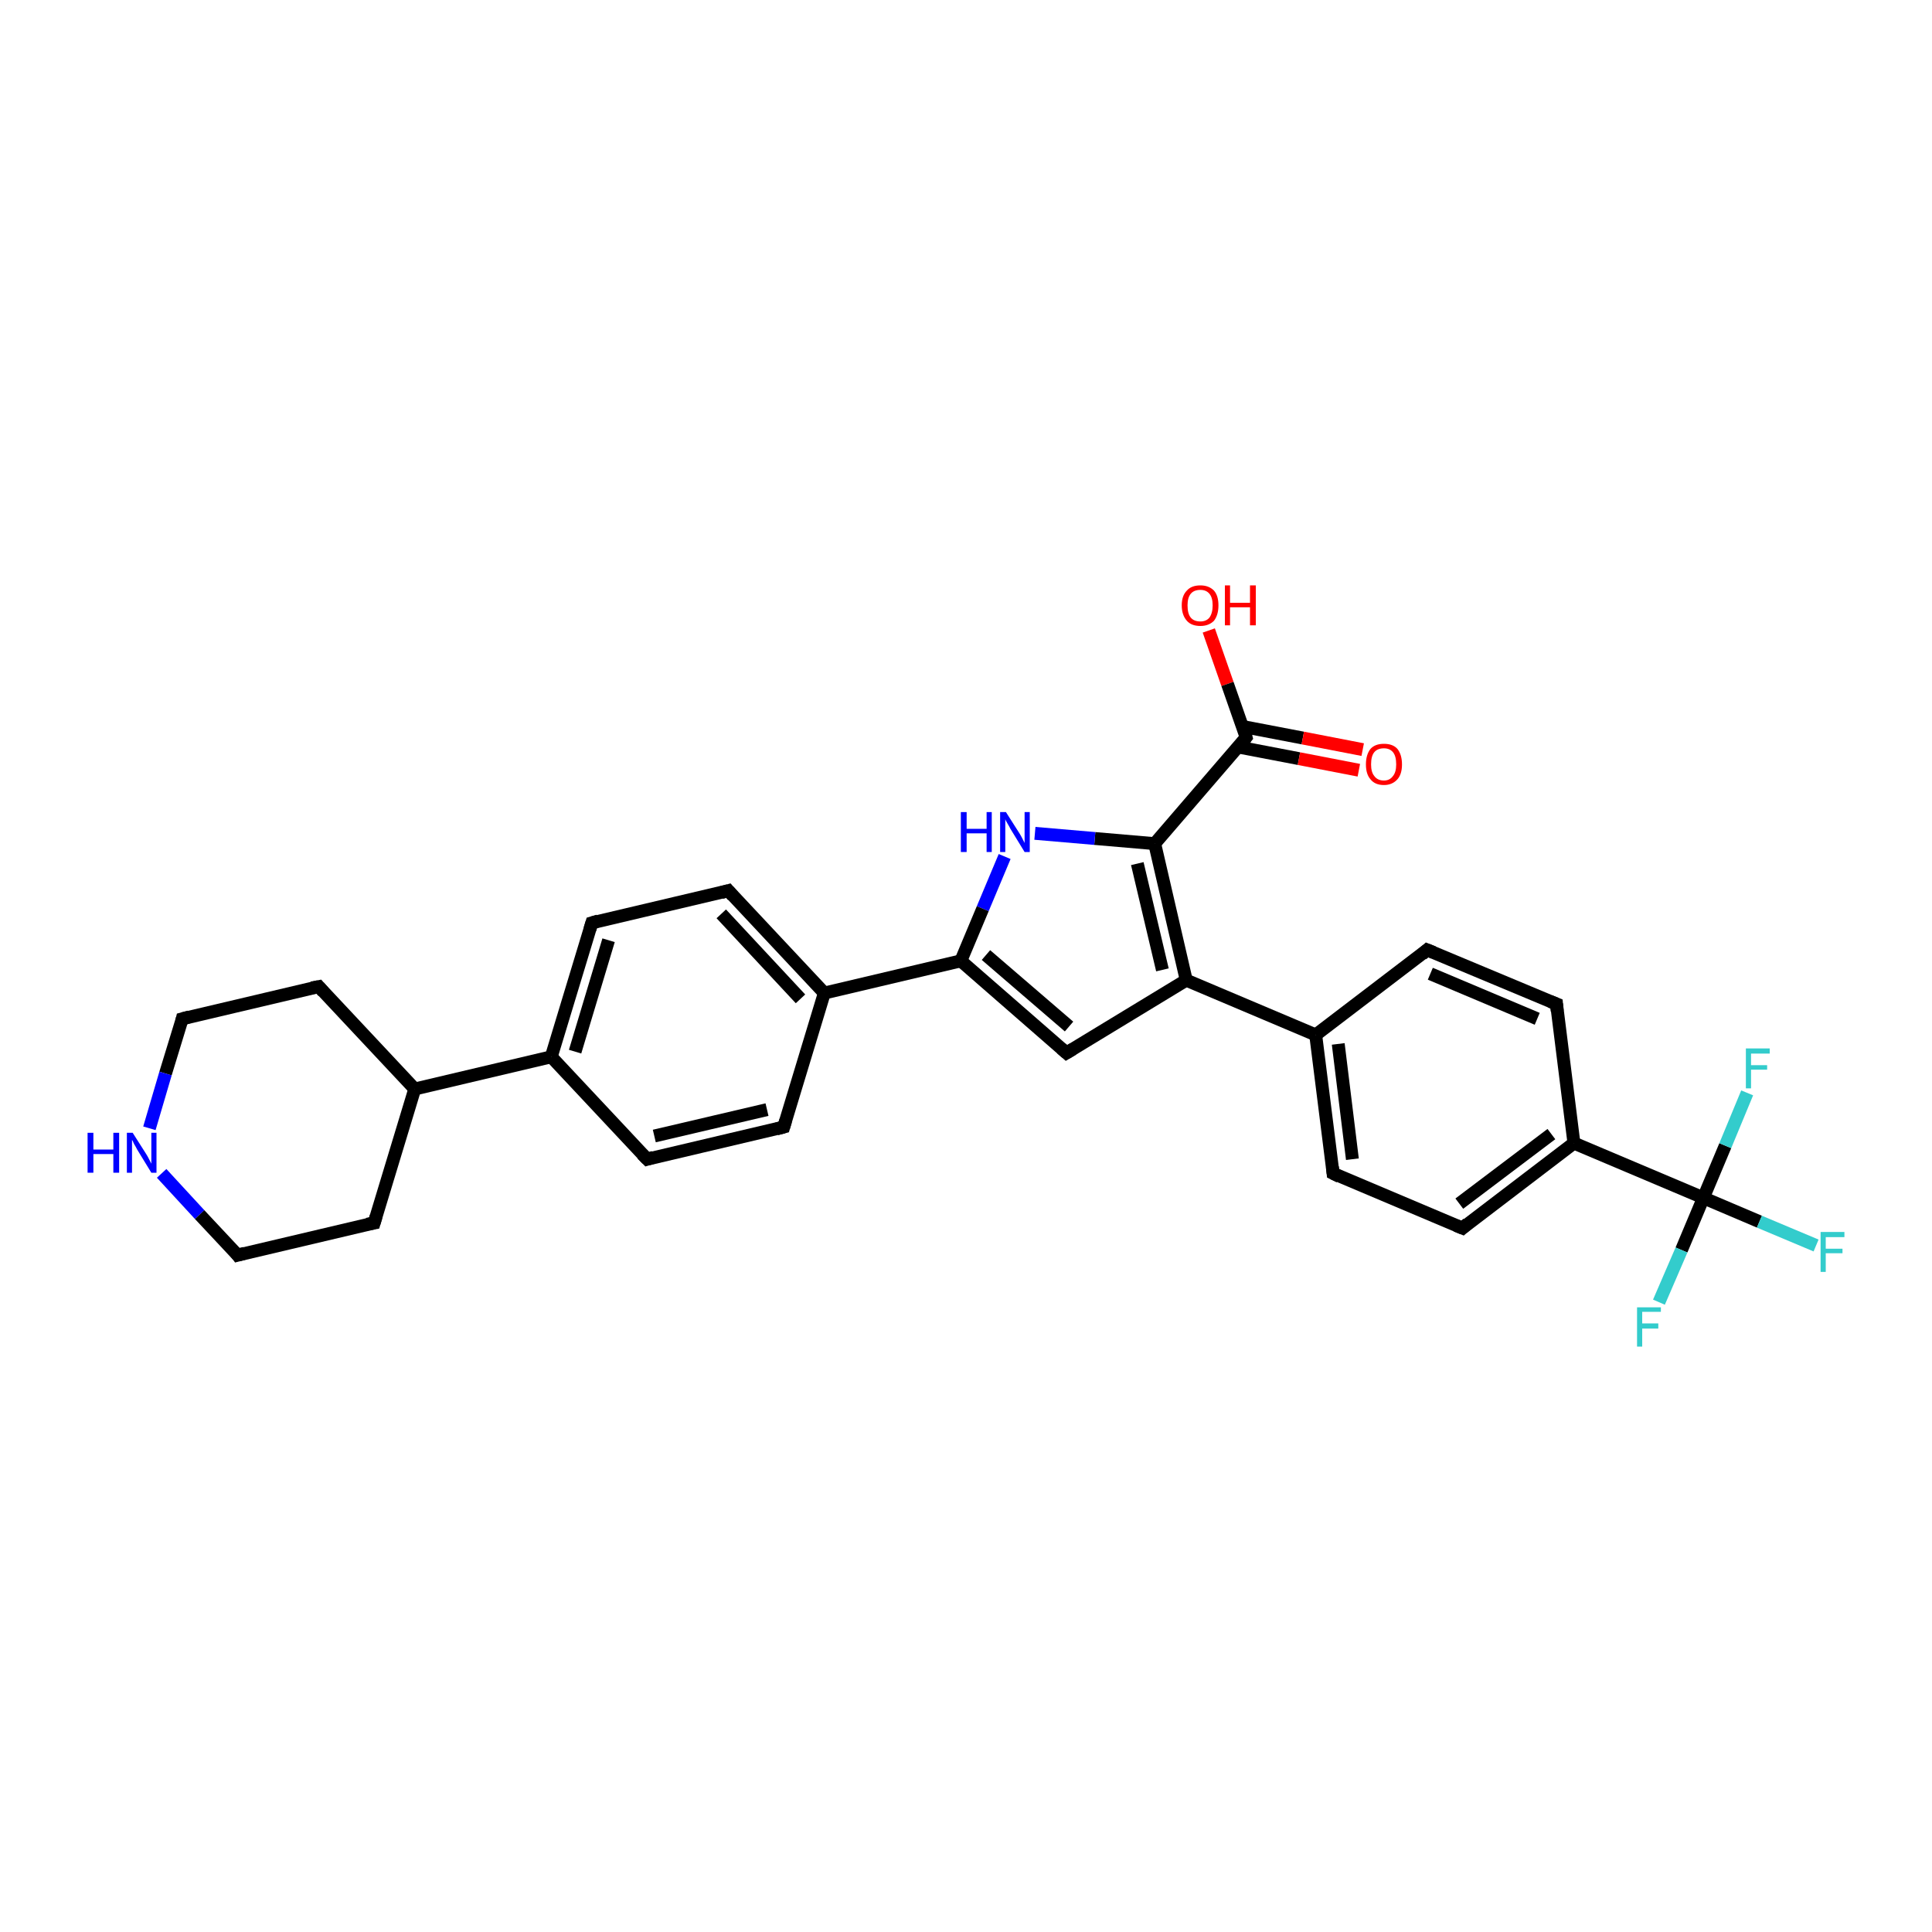 <?xml version='1.0' encoding='iso-8859-1'?>
<svg version='1.1' baseProfile='full'
              xmlns='http://www.w3.org/2000/svg'
                      xmlns:rdkit='http://www.rdkit.org/xml'
                      xmlns:xlink='http://www.w3.org/1999/xlink'
                  xml:space='preserve'
width='300px' height='300px' viewBox='0 0 300 300'>
<!-- END OF HEADER -->
<rect style='opacity:1.0;fill:#FFFFFF;stroke:none' width='300.0' height='300.0' x='0.0' y='0.0'> </rect>
<path class='bond-0 atom-0 atom-1' d='M 187.7,97.9 L 190.6,106.2' style='fill:none;fill-rule:evenodd;stroke:#FF0000;stroke-width:2.0px;stroke-linecap:butt;stroke-linejoin:miter;stroke-opacity:1' />
<path class='bond-0 atom-0 atom-1' d='M 190.6,106.2 L 193.5,114.5' style='fill:none;fill-rule:evenodd;stroke:#000000;stroke-width:2.0px;stroke-linecap:butt;stroke-linejoin:miter;stroke-opacity:1' />
<path class='bond-1 atom-1 atom-2' d='M 192.3,116.0 L 201.7,117.8' style='fill:none;fill-rule:evenodd;stroke:#000000;stroke-width:2.0px;stroke-linecap:butt;stroke-linejoin:miter;stroke-opacity:1' />
<path class='bond-1 atom-1 atom-2' d='M 201.7,117.8 L 211.0,119.6' style='fill:none;fill-rule:evenodd;stroke:#FF0000;stroke-width:2.0px;stroke-linecap:butt;stroke-linejoin:miter;stroke-opacity:1' />
<path class='bond-1 atom-1 atom-2' d='M 192.9,112.8 L 202.3,114.6' style='fill:none;fill-rule:evenodd;stroke:#000000;stroke-width:2.0px;stroke-linecap:butt;stroke-linejoin:miter;stroke-opacity:1' />
<path class='bond-1 atom-1 atom-2' d='M 202.3,114.6 L 211.6,116.4' style='fill:none;fill-rule:evenodd;stroke:#FF0000;stroke-width:2.0px;stroke-linecap:butt;stroke-linejoin:miter;stroke-opacity:1' />
<path class='bond-2 atom-1 atom-3' d='M 193.5,114.5 L 179.3,131.0' style='fill:none;fill-rule:evenodd;stroke:#000000;stroke-width:2.0px;stroke-linecap:butt;stroke-linejoin:miter;stroke-opacity:1' />
<path class='bond-3 atom-3 atom-4' d='M 179.3,131.0 L 170.0,130.2' style='fill:none;fill-rule:evenodd;stroke:#000000;stroke-width:2.0px;stroke-linecap:butt;stroke-linejoin:miter;stroke-opacity:1' />
<path class='bond-3 atom-3 atom-4' d='M 170.0,130.2 L 160.7,129.4' style='fill:none;fill-rule:evenodd;stroke:#0000FF;stroke-width:2.0px;stroke-linecap:butt;stroke-linejoin:miter;stroke-opacity:1' />
<path class='bond-4 atom-4 atom-5' d='M 156.0,133.0 L 152.6,141.1' style='fill:none;fill-rule:evenodd;stroke:#0000FF;stroke-width:2.0px;stroke-linecap:butt;stroke-linejoin:miter;stroke-opacity:1' />
<path class='bond-4 atom-4 atom-5' d='M 152.6,141.1 L 149.2,149.2' style='fill:none;fill-rule:evenodd;stroke:#000000;stroke-width:2.0px;stroke-linecap:butt;stroke-linejoin:miter;stroke-opacity:1' />
<path class='bond-5 atom-5 atom-6' d='M 149.2,149.2 L 165.6,163.5' style='fill:none;fill-rule:evenodd;stroke:#000000;stroke-width:2.0px;stroke-linecap:butt;stroke-linejoin:miter;stroke-opacity:1' />
<path class='bond-5 atom-5 atom-6' d='M 153.1,148.3 L 166.0,159.4' style='fill:none;fill-rule:evenodd;stroke:#000000;stroke-width:2.0px;stroke-linecap:butt;stroke-linejoin:miter;stroke-opacity:1' />
<path class='bond-6 atom-6 atom-7' d='M 165.6,163.5 L 184.2,152.2' style='fill:none;fill-rule:evenodd;stroke:#000000;stroke-width:2.0px;stroke-linecap:butt;stroke-linejoin:miter;stroke-opacity:1' />
<path class='bond-7 atom-7 atom-8' d='M 184.2,152.2 L 204.3,160.7' style='fill:none;fill-rule:evenodd;stroke:#000000;stroke-width:2.0px;stroke-linecap:butt;stroke-linejoin:miter;stroke-opacity:1' />
<path class='bond-8 atom-8 atom-9' d='M 204.3,160.7 L 207.0,182.2' style='fill:none;fill-rule:evenodd;stroke:#000000;stroke-width:2.0px;stroke-linecap:butt;stroke-linejoin:miter;stroke-opacity:1' />
<path class='bond-8 atom-8 atom-9' d='M 207.8,162.1 L 210.0,180.0' style='fill:none;fill-rule:evenodd;stroke:#000000;stroke-width:2.0px;stroke-linecap:butt;stroke-linejoin:miter;stroke-opacity:1' />
<path class='bond-9 atom-9 atom-10' d='M 207.0,182.2 L 227.1,190.7' style='fill:none;fill-rule:evenodd;stroke:#000000;stroke-width:2.0px;stroke-linecap:butt;stroke-linejoin:miter;stroke-opacity:1' />
<path class='bond-10 atom-10 atom-11' d='M 227.1,190.7 L 244.4,177.5' style='fill:none;fill-rule:evenodd;stroke:#000000;stroke-width:2.0px;stroke-linecap:butt;stroke-linejoin:miter;stroke-opacity:1' />
<path class='bond-10 atom-10 atom-11' d='M 226.6,186.9 L 240.9,176.1' style='fill:none;fill-rule:evenodd;stroke:#000000;stroke-width:2.0px;stroke-linecap:butt;stroke-linejoin:miter;stroke-opacity:1' />
<path class='bond-11 atom-11 atom-12' d='M 244.4,177.5 L 241.7,155.9' style='fill:none;fill-rule:evenodd;stroke:#000000;stroke-width:2.0px;stroke-linecap:butt;stroke-linejoin:miter;stroke-opacity:1' />
<path class='bond-12 atom-12 atom-13' d='M 241.7,155.9 L 221.6,147.5' style='fill:none;fill-rule:evenodd;stroke:#000000;stroke-width:2.0px;stroke-linecap:butt;stroke-linejoin:miter;stroke-opacity:1' />
<path class='bond-12 atom-12 atom-13' d='M 238.7,158.2 L 222.1,151.2' style='fill:none;fill-rule:evenodd;stroke:#000000;stroke-width:2.0px;stroke-linecap:butt;stroke-linejoin:miter;stroke-opacity:1' />
<path class='bond-13 atom-11 atom-14' d='M 244.4,177.5 L 264.5,186.0' style='fill:none;fill-rule:evenodd;stroke:#000000;stroke-width:2.0px;stroke-linecap:butt;stroke-linejoin:miter;stroke-opacity:1' />
<path class='bond-14 atom-14 atom-15' d='M 264.5,186.0 L 273.2,189.7' style='fill:none;fill-rule:evenodd;stroke:#000000;stroke-width:2.0px;stroke-linecap:butt;stroke-linejoin:miter;stroke-opacity:1' />
<path class='bond-14 atom-14 atom-15' d='M 273.2,189.7 L 282.0,193.4' style='fill:none;fill-rule:evenodd;stroke:#33CCCC;stroke-width:2.0px;stroke-linecap:butt;stroke-linejoin:miter;stroke-opacity:1' />
<path class='bond-15 atom-14 atom-16' d='M 264.5,186.0 L 261.1,194.1' style='fill:none;fill-rule:evenodd;stroke:#000000;stroke-width:2.0px;stroke-linecap:butt;stroke-linejoin:miter;stroke-opacity:1' />
<path class='bond-15 atom-14 atom-16' d='M 261.1,194.1 L 257.6,202.2' style='fill:none;fill-rule:evenodd;stroke:#33CCCC;stroke-width:2.0px;stroke-linecap:butt;stroke-linejoin:miter;stroke-opacity:1' />
<path class='bond-16 atom-14 atom-17' d='M 264.5,186.0 L 267.9,177.9' style='fill:none;fill-rule:evenodd;stroke:#000000;stroke-width:2.0px;stroke-linecap:butt;stroke-linejoin:miter;stroke-opacity:1' />
<path class='bond-16 atom-14 atom-17' d='M 267.9,177.9 L 271.3,169.7' style='fill:none;fill-rule:evenodd;stroke:#33CCCC;stroke-width:2.0px;stroke-linecap:butt;stroke-linejoin:miter;stroke-opacity:1' />
<path class='bond-17 atom-5 atom-18' d='M 149.2,149.2 L 128.0,154.2' style='fill:none;fill-rule:evenodd;stroke:#000000;stroke-width:2.0px;stroke-linecap:butt;stroke-linejoin:miter;stroke-opacity:1' />
<path class='bond-18 atom-18 atom-19' d='M 128.0,154.2 L 113.1,138.3' style='fill:none;fill-rule:evenodd;stroke:#000000;stroke-width:2.0px;stroke-linecap:butt;stroke-linejoin:miter;stroke-opacity:1' />
<path class='bond-18 atom-18 atom-19' d='M 124.3,155.1 L 112.0,141.9' style='fill:none;fill-rule:evenodd;stroke:#000000;stroke-width:2.0px;stroke-linecap:butt;stroke-linejoin:miter;stroke-opacity:1' />
<path class='bond-19 atom-19 atom-20' d='M 113.1,138.3 L 91.9,143.3' style='fill:none;fill-rule:evenodd;stroke:#000000;stroke-width:2.0px;stroke-linecap:butt;stroke-linejoin:miter;stroke-opacity:1' />
<path class='bond-20 atom-20 atom-21' d='M 91.9,143.3 L 85.6,164.1' style='fill:none;fill-rule:evenodd;stroke:#000000;stroke-width:2.0px;stroke-linecap:butt;stroke-linejoin:miter;stroke-opacity:1' />
<path class='bond-20 atom-20 atom-21' d='M 94.5,146.0 L 89.3,163.3' style='fill:none;fill-rule:evenodd;stroke:#000000;stroke-width:2.0px;stroke-linecap:butt;stroke-linejoin:miter;stroke-opacity:1' />
<path class='bond-21 atom-21 atom-22' d='M 85.6,164.1 L 100.5,180.0' style='fill:none;fill-rule:evenodd;stroke:#000000;stroke-width:2.0px;stroke-linecap:butt;stroke-linejoin:miter;stroke-opacity:1' />
<path class='bond-22 atom-22 atom-23' d='M 100.5,180.0 L 121.7,175.0' style='fill:none;fill-rule:evenodd;stroke:#000000;stroke-width:2.0px;stroke-linecap:butt;stroke-linejoin:miter;stroke-opacity:1' />
<path class='bond-22 atom-22 atom-23' d='M 101.6,176.4 L 119.1,172.3' style='fill:none;fill-rule:evenodd;stroke:#000000;stroke-width:2.0px;stroke-linecap:butt;stroke-linejoin:miter;stroke-opacity:1' />
<path class='bond-23 atom-21 atom-24' d='M 85.6,164.1 L 64.4,169.1' style='fill:none;fill-rule:evenodd;stroke:#000000;stroke-width:2.0px;stroke-linecap:butt;stroke-linejoin:miter;stroke-opacity:1' />
<path class='bond-24 atom-24 atom-25' d='M 64.4,169.1 L 49.5,153.2' style='fill:none;fill-rule:evenodd;stroke:#000000;stroke-width:2.0px;stroke-linecap:butt;stroke-linejoin:miter;stroke-opacity:1' />
<path class='bond-25 atom-25 atom-26' d='M 49.5,153.2 L 28.3,158.2' style='fill:none;fill-rule:evenodd;stroke:#000000;stroke-width:2.0px;stroke-linecap:butt;stroke-linejoin:miter;stroke-opacity:1' />
<path class='bond-26 atom-26 atom-27' d='M 28.3,158.2 L 25.7,166.7' style='fill:none;fill-rule:evenodd;stroke:#000000;stroke-width:2.0px;stroke-linecap:butt;stroke-linejoin:miter;stroke-opacity:1' />
<path class='bond-26 atom-26 atom-27' d='M 25.7,166.7 L 23.2,175.2' style='fill:none;fill-rule:evenodd;stroke:#0000FF;stroke-width:2.0px;stroke-linecap:butt;stroke-linejoin:miter;stroke-opacity:1' />
<path class='bond-27 atom-27 atom-28' d='M 25.1,182.2 L 31.0,188.6' style='fill:none;fill-rule:evenodd;stroke:#0000FF;stroke-width:2.0px;stroke-linecap:butt;stroke-linejoin:miter;stroke-opacity:1' />
<path class='bond-27 atom-27 atom-28' d='M 31.0,188.6 L 36.9,194.9' style='fill:none;fill-rule:evenodd;stroke:#000000;stroke-width:2.0px;stroke-linecap:butt;stroke-linejoin:miter;stroke-opacity:1' />
<path class='bond-28 atom-28 atom-29' d='M 36.9,194.9 L 58.1,189.9' style='fill:none;fill-rule:evenodd;stroke:#000000;stroke-width:2.0px;stroke-linecap:butt;stroke-linejoin:miter;stroke-opacity:1' />
<path class='bond-29 atom-7 atom-3' d='M 184.2,152.2 L 179.3,131.0' style='fill:none;fill-rule:evenodd;stroke:#000000;stroke-width:2.0px;stroke-linecap:butt;stroke-linejoin:miter;stroke-opacity:1' />
<path class='bond-29 atom-7 atom-3' d='M 180.5,150.6 L 176.6,134.1' style='fill:none;fill-rule:evenodd;stroke:#000000;stroke-width:2.0px;stroke-linecap:butt;stroke-linejoin:miter;stroke-opacity:1' />
<path class='bond-30 atom-13 atom-8' d='M 221.6,147.5 L 204.3,160.7' style='fill:none;fill-rule:evenodd;stroke:#000000;stroke-width:2.0px;stroke-linecap:butt;stroke-linejoin:miter;stroke-opacity:1' />
<path class='bond-31 atom-23 atom-18' d='M 121.7,175.0 L 128.0,154.2' style='fill:none;fill-rule:evenodd;stroke:#000000;stroke-width:2.0px;stroke-linecap:butt;stroke-linejoin:miter;stroke-opacity:1' />
<path class='bond-32 atom-29 atom-24' d='M 58.1,189.9 L 64.4,169.1' style='fill:none;fill-rule:evenodd;stroke:#000000;stroke-width:2.0px;stroke-linecap:butt;stroke-linejoin:miter;stroke-opacity:1' />
<path d='M 193.4,114.1 L 193.5,114.5 L 192.8,115.4' style='fill:none;stroke:#000000;stroke-width:2.0px;stroke-linecap:butt;stroke-linejoin:miter;stroke-opacity:1;' />
<path d='M 164.8,162.8 L 165.6,163.5 L 166.6,162.9' style='fill:none;stroke:#000000;stroke-width:2.0px;stroke-linecap:butt;stroke-linejoin:miter;stroke-opacity:1;' />
<path d='M 206.9,181.2 L 207.0,182.2 L 208.0,182.7' style='fill:none;stroke:#000000;stroke-width:2.0px;stroke-linecap:butt;stroke-linejoin:miter;stroke-opacity:1;' />
<path d='M 226.1,190.3 L 227.1,190.7 L 227.9,190.0' style='fill:none;stroke:#000000;stroke-width:2.0px;stroke-linecap:butt;stroke-linejoin:miter;stroke-opacity:1;' />
<path d='M 241.8,157.0 L 241.7,155.9 L 240.7,155.5' style='fill:none;stroke:#000000;stroke-width:2.0px;stroke-linecap:butt;stroke-linejoin:miter;stroke-opacity:1;' />
<path d='M 222.6,147.9 L 221.6,147.5 L 220.8,148.2' style='fill:none;stroke:#000000;stroke-width:2.0px;stroke-linecap:butt;stroke-linejoin:miter;stroke-opacity:1;' />
<path d='M 113.8,139.1 L 113.1,138.3 L 112.0,138.6' style='fill:none;stroke:#000000;stroke-width:2.0px;stroke-linecap:butt;stroke-linejoin:miter;stroke-opacity:1;' />
<path d='M 92.9,143.0 L 91.9,143.3 L 91.6,144.3' style='fill:none;stroke:#000000;stroke-width:2.0px;stroke-linecap:butt;stroke-linejoin:miter;stroke-opacity:1;' />
<path d='M 99.7,179.2 L 100.5,180.0 L 101.5,179.7' style='fill:none;stroke:#000000;stroke-width:2.0px;stroke-linecap:butt;stroke-linejoin:miter;stroke-opacity:1;' />
<path d='M 120.6,175.3 L 121.7,175.0 L 122.0,174.0' style='fill:none;stroke:#000000;stroke-width:2.0px;stroke-linecap:butt;stroke-linejoin:miter;stroke-opacity:1;' />
<path d='M 50.2,154.0 L 49.5,153.2 L 48.4,153.4' style='fill:none;stroke:#000000;stroke-width:2.0px;stroke-linecap:butt;stroke-linejoin:miter;stroke-opacity:1;' />
<path d='M 29.4,157.9 L 28.3,158.2 L 28.2,158.6' style='fill:none;stroke:#000000;stroke-width:2.0px;stroke-linecap:butt;stroke-linejoin:miter;stroke-opacity:1;' />
<path d='M 36.6,194.5 L 36.9,194.9 L 38.0,194.6' style='fill:none;stroke:#000000;stroke-width:2.0px;stroke-linecap:butt;stroke-linejoin:miter;stroke-opacity:1;' />
<path d='M 57.0,190.1 L 58.1,189.9 L 58.4,188.9' style='fill:none;stroke:#000000;stroke-width:2.0px;stroke-linecap:butt;stroke-linejoin:miter;stroke-opacity:1;' />
<path class='atom-0' d='M 183.5 94.0
Q 183.5 92.5, 184.3 91.7
Q 185.0 90.9, 186.4 90.9
Q 187.7 90.9, 188.5 91.7
Q 189.2 92.5, 189.2 94.0
Q 189.2 95.5, 188.5 96.4
Q 187.7 97.2, 186.4 97.2
Q 185.0 97.2, 184.3 96.4
Q 183.5 95.5, 183.5 94.0
M 186.4 96.5
Q 187.3 96.5, 187.8 95.9
Q 188.3 95.2, 188.3 94.0
Q 188.3 92.8, 187.8 92.2
Q 187.3 91.6, 186.4 91.6
Q 185.4 91.6, 184.9 92.2
Q 184.4 92.8, 184.4 94.0
Q 184.4 95.3, 184.9 95.9
Q 185.4 96.5, 186.4 96.5
' fill='#FF0000'/>
<path class='atom-0' d='M 190.2 90.9
L 191.0 90.9
L 191.0 93.6
L 194.1 93.6
L 194.1 90.9
L 195.0 90.9
L 195.0 97.1
L 194.1 97.1
L 194.1 94.3
L 191.0 94.3
L 191.0 97.1
L 190.2 97.1
L 190.2 90.9
' fill='#FF0000'/>
<path class='atom-2' d='M 212.1 118.7
Q 212.1 117.2, 212.8 116.3
Q 213.5 115.5, 214.9 115.5
Q 216.3 115.5, 217.0 116.3
Q 217.7 117.2, 217.7 118.7
Q 217.7 120.2, 217.0 121.0
Q 216.2 121.9, 214.9 121.9
Q 213.5 121.9, 212.8 121.0
Q 212.1 120.2, 212.1 118.7
M 214.9 121.2
Q 215.8 121.2, 216.3 120.5
Q 216.8 119.9, 216.8 118.7
Q 216.8 117.4, 216.3 116.8
Q 215.8 116.2, 214.9 116.2
Q 213.9 116.2, 213.4 116.8
Q 212.9 117.4, 212.9 118.7
Q 212.9 119.9, 213.4 120.5
Q 213.9 121.2, 214.9 121.2
' fill='#FF0000'/>
<path class='atom-4' d='M 149.2 126.1
L 150.1 126.1
L 150.1 128.7
L 153.2 128.7
L 153.2 126.1
L 154.0 126.1
L 154.0 132.3
L 153.2 132.3
L 153.2 129.4
L 150.1 129.4
L 150.1 132.3
L 149.2 132.3
L 149.2 126.1
' fill='#0000FF'/>
<path class='atom-4' d='M 156.2 126.1
L 158.3 129.4
Q 158.5 129.7, 158.8 130.3
Q 159.1 130.9, 159.1 130.9
L 159.1 126.1
L 159.9 126.1
L 159.9 132.3
L 159.1 132.3
L 156.9 128.7
Q 156.7 128.3, 156.4 127.8
Q 156.1 127.3, 156.1 127.2
L 156.1 132.3
L 155.3 132.3
L 155.3 126.1
L 156.2 126.1
' fill='#0000FF'/>
<path class='atom-15' d='M 282.7 191.3
L 286.4 191.3
L 286.4 192.1
L 283.5 192.1
L 283.5 193.9
L 286.1 193.9
L 286.1 194.6
L 283.5 194.6
L 283.5 197.5
L 282.7 197.5
L 282.7 191.3
' fill='#33CCCC'/>
<path class='atom-16' d='M 254.2 203.0
L 257.9 203.0
L 257.9 203.7
L 255.0 203.7
L 255.0 205.5
L 257.5 205.5
L 257.5 206.3
L 255.0 206.3
L 255.0 209.1
L 254.2 209.1
L 254.2 203.0
' fill='#33CCCC'/>
<path class='atom-17' d='M 271.1 162.8
L 274.8 162.8
L 274.8 163.6
L 271.9 163.6
L 271.9 165.4
L 274.4 165.4
L 274.4 166.1
L 271.9 166.1
L 271.9 169.0
L 271.1 169.0
L 271.1 162.8
' fill='#33CCCC'/>
<path class='atom-27' d='M 13.6 175.9
L 14.5 175.9
L 14.5 178.5
L 17.6 178.5
L 17.6 175.9
L 18.5 175.9
L 18.5 182.1
L 17.6 182.1
L 17.6 179.2
L 14.5 179.2
L 14.5 182.1
L 13.6 182.1
L 13.6 175.9
' fill='#0000FF'/>
<path class='atom-27' d='M 20.6 175.9
L 22.7 179.2
Q 22.9 179.5, 23.2 180.1
Q 23.5 180.7, 23.5 180.7
L 23.5 175.9
L 24.3 175.9
L 24.3 182.1
L 23.5 182.1
L 21.3 178.5
Q 21.1 178.1, 20.8 177.6
Q 20.6 177.1, 20.5 177.0
L 20.5 182.1
L 19.7 182.1
L 19.7 175.9
L 20.6 175.9
' fill='#0000FF'/>
</svg>

